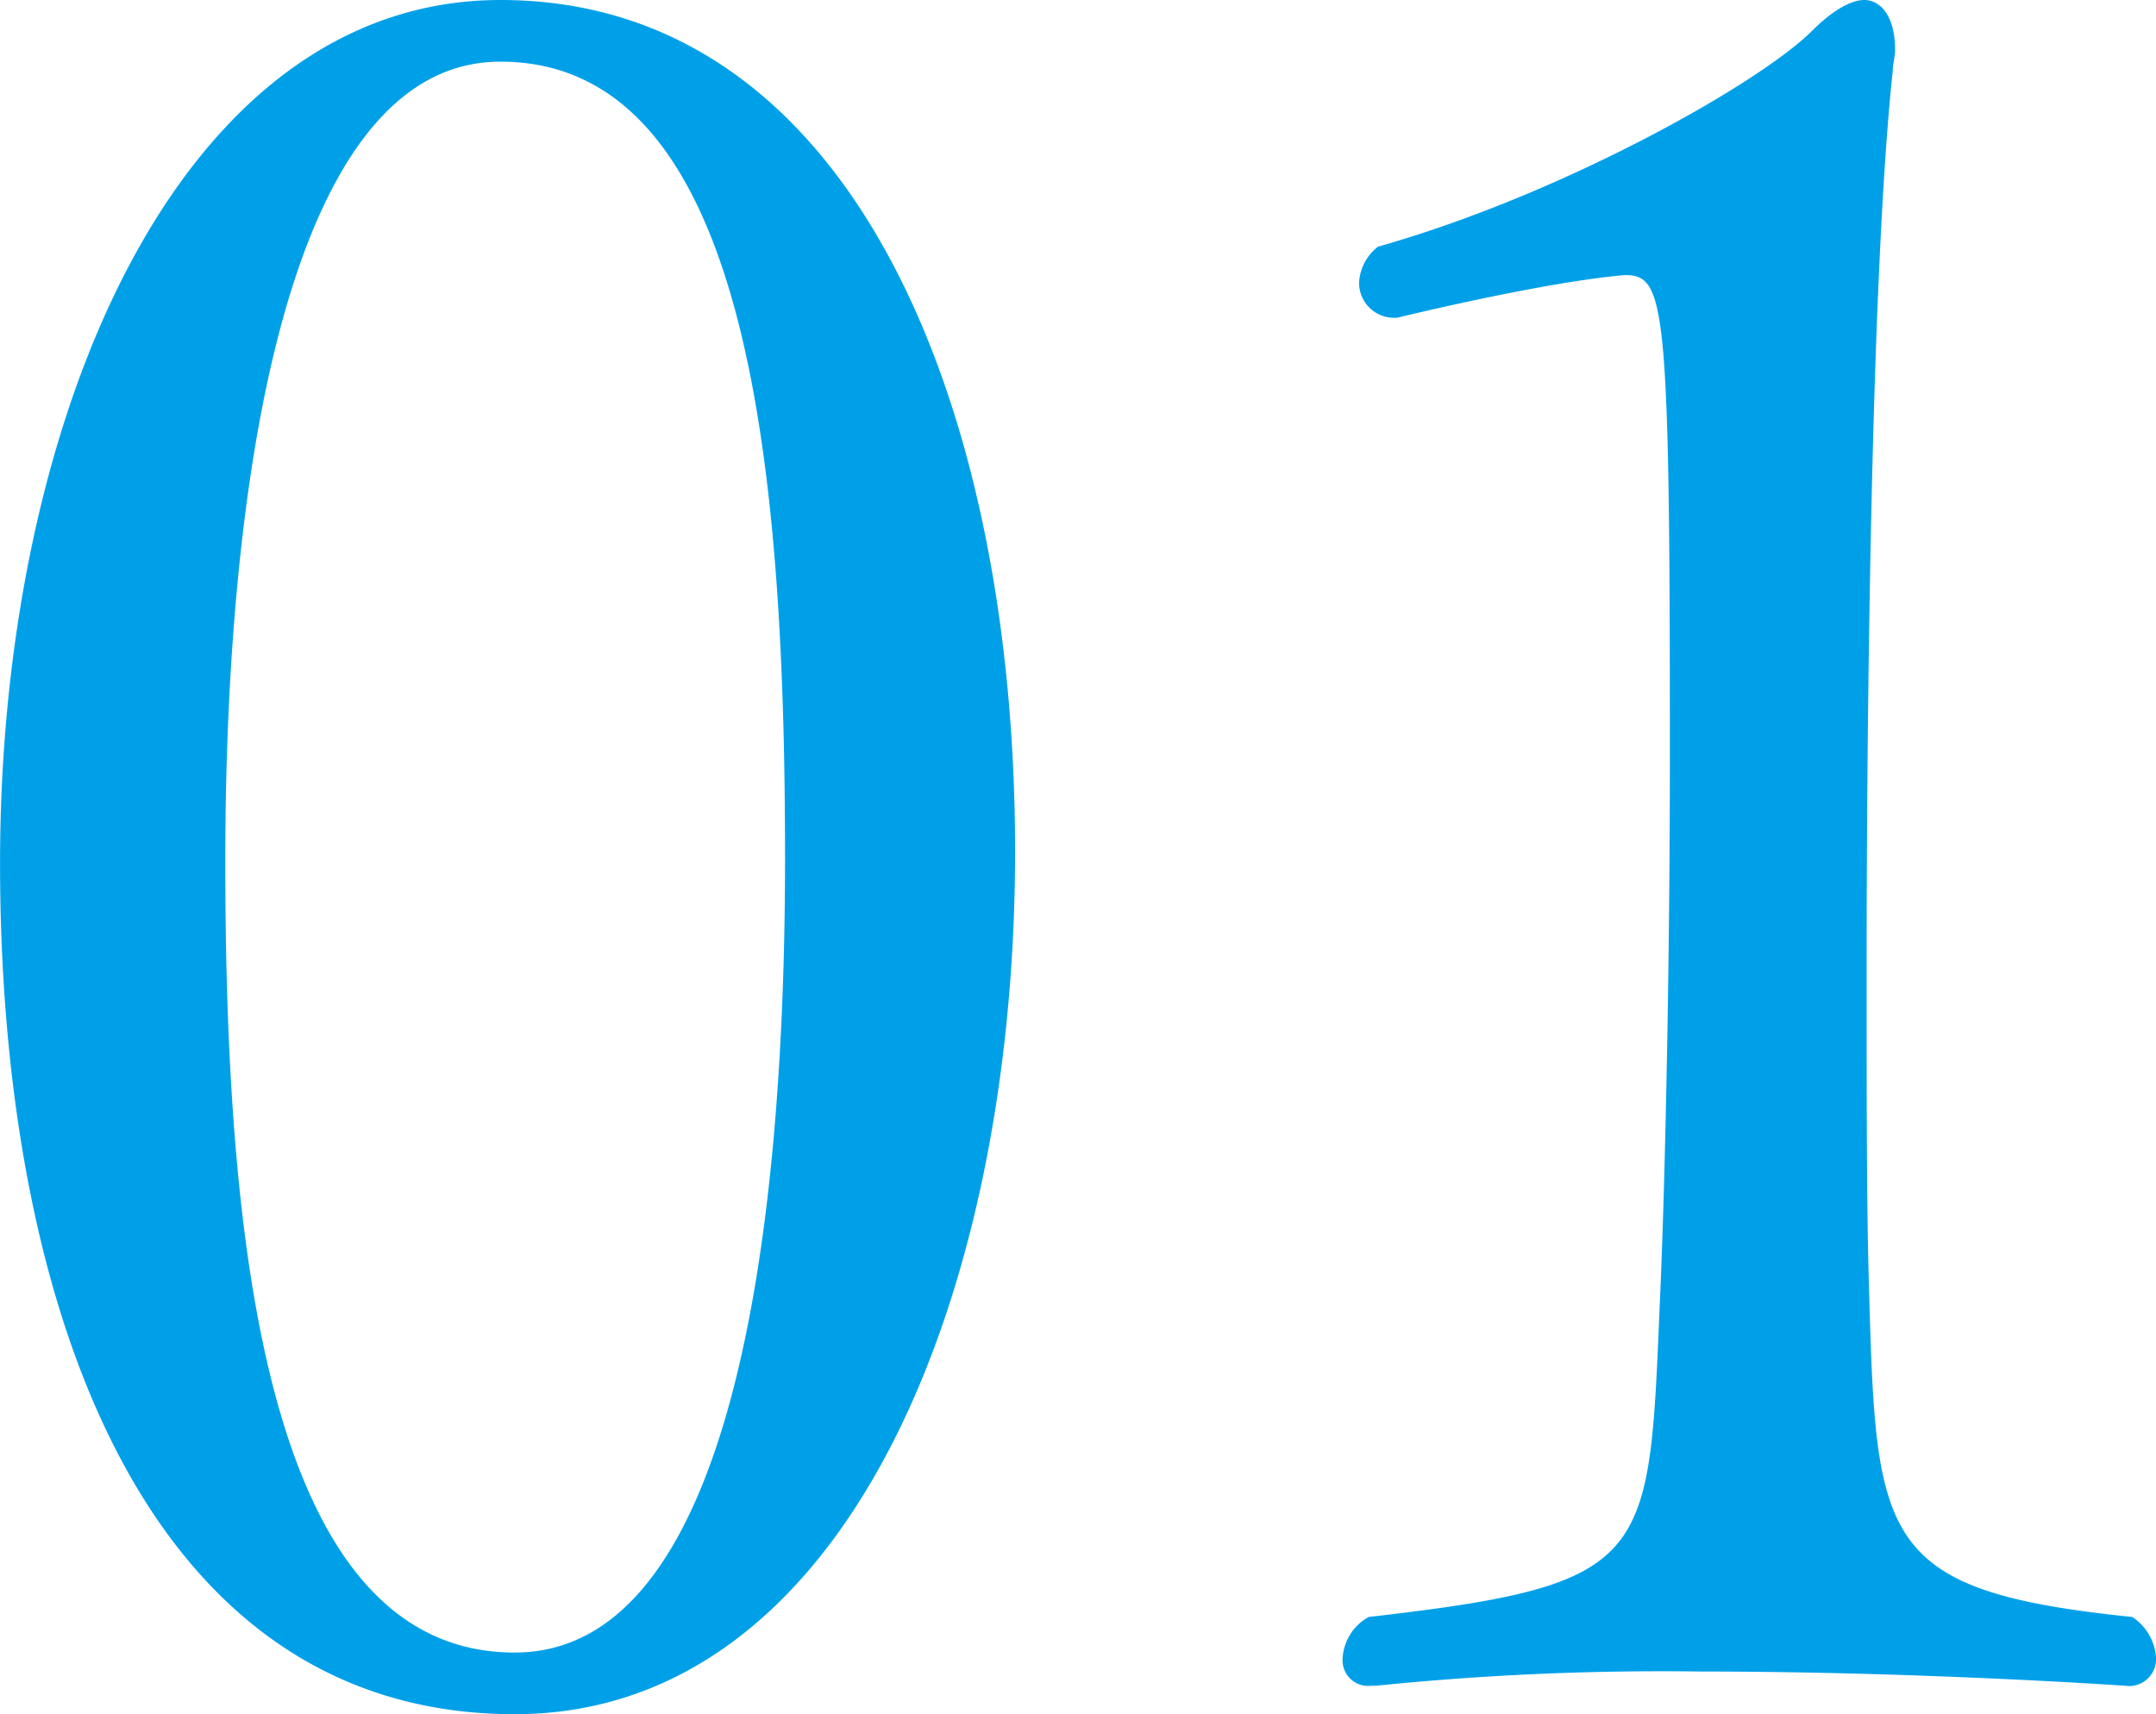<svg xmlns="http://www.w3.org/2000/svg" width="181.781" height="144.56" viewBox="0 0 181.781 144.56">
  <defs>
    <style>
      .cls-1 {
        fill: #00a0e9;
        fill-rule: evenodd;
      }
    </style>
  </defs>
  <path id="ico_welcome01.svg" class="cls-1" d="M245.77,2336.1c27.794,0,42.191-34.99,42.191-72.78,0-37.4-13.6-71.79-43.391-71.79-26.994,0-42.191,34.99-42.191,72.79S214.776,2336.1,245.77,2336.1Zm0-5.2c-21,0-24.4-34.59-24.4-66.78,0-33.4,5.6-67.39,23.195-67.39,20.8,0,24,33.59,24,67.19C268.565,2296.11,263.966,2330.9,245.77,2330.9Zm74.4-112.57s12.2-3,19.2-3.6c3.4,0,3.8,2.2,3.8,40.19,0,17.99-.4,35.99-0.8,45.39-1,22.79-.2,24.79-24.6,27.59a4.263,4.263,0,0,0-2.2,3.6,2.157,2.157,0,0,0,2.4,2.2h0.4a238.3,238.3,0,0,1,27.394-1.2c18.6,0,35.793,1.2,35.793,1.2a2.269,2.269,0,0,0,2.6-2.4,4.456,4.456,0,0,0-2-3.4c-21.4-2.2-21.6-6.4-22.2-27.79-0.2-6.6-.2-16-0.2-26.6,0-6.19,0-55.38,2.2-75.98,0-.6.2-1.2,0.2-1.8,0-2.8-1.2-4.2-2.6-4.2-1.2,0-2.8,1-4.4,2.6-4.4,4.4-21,13.8-36.592,18.2a4.114,4.114,0,0,0-1.6,3,2.945,2.945,0,0,0,3,3h0.2Z" transform="translate(-202.375 -2191.53)"/>
</svg>
